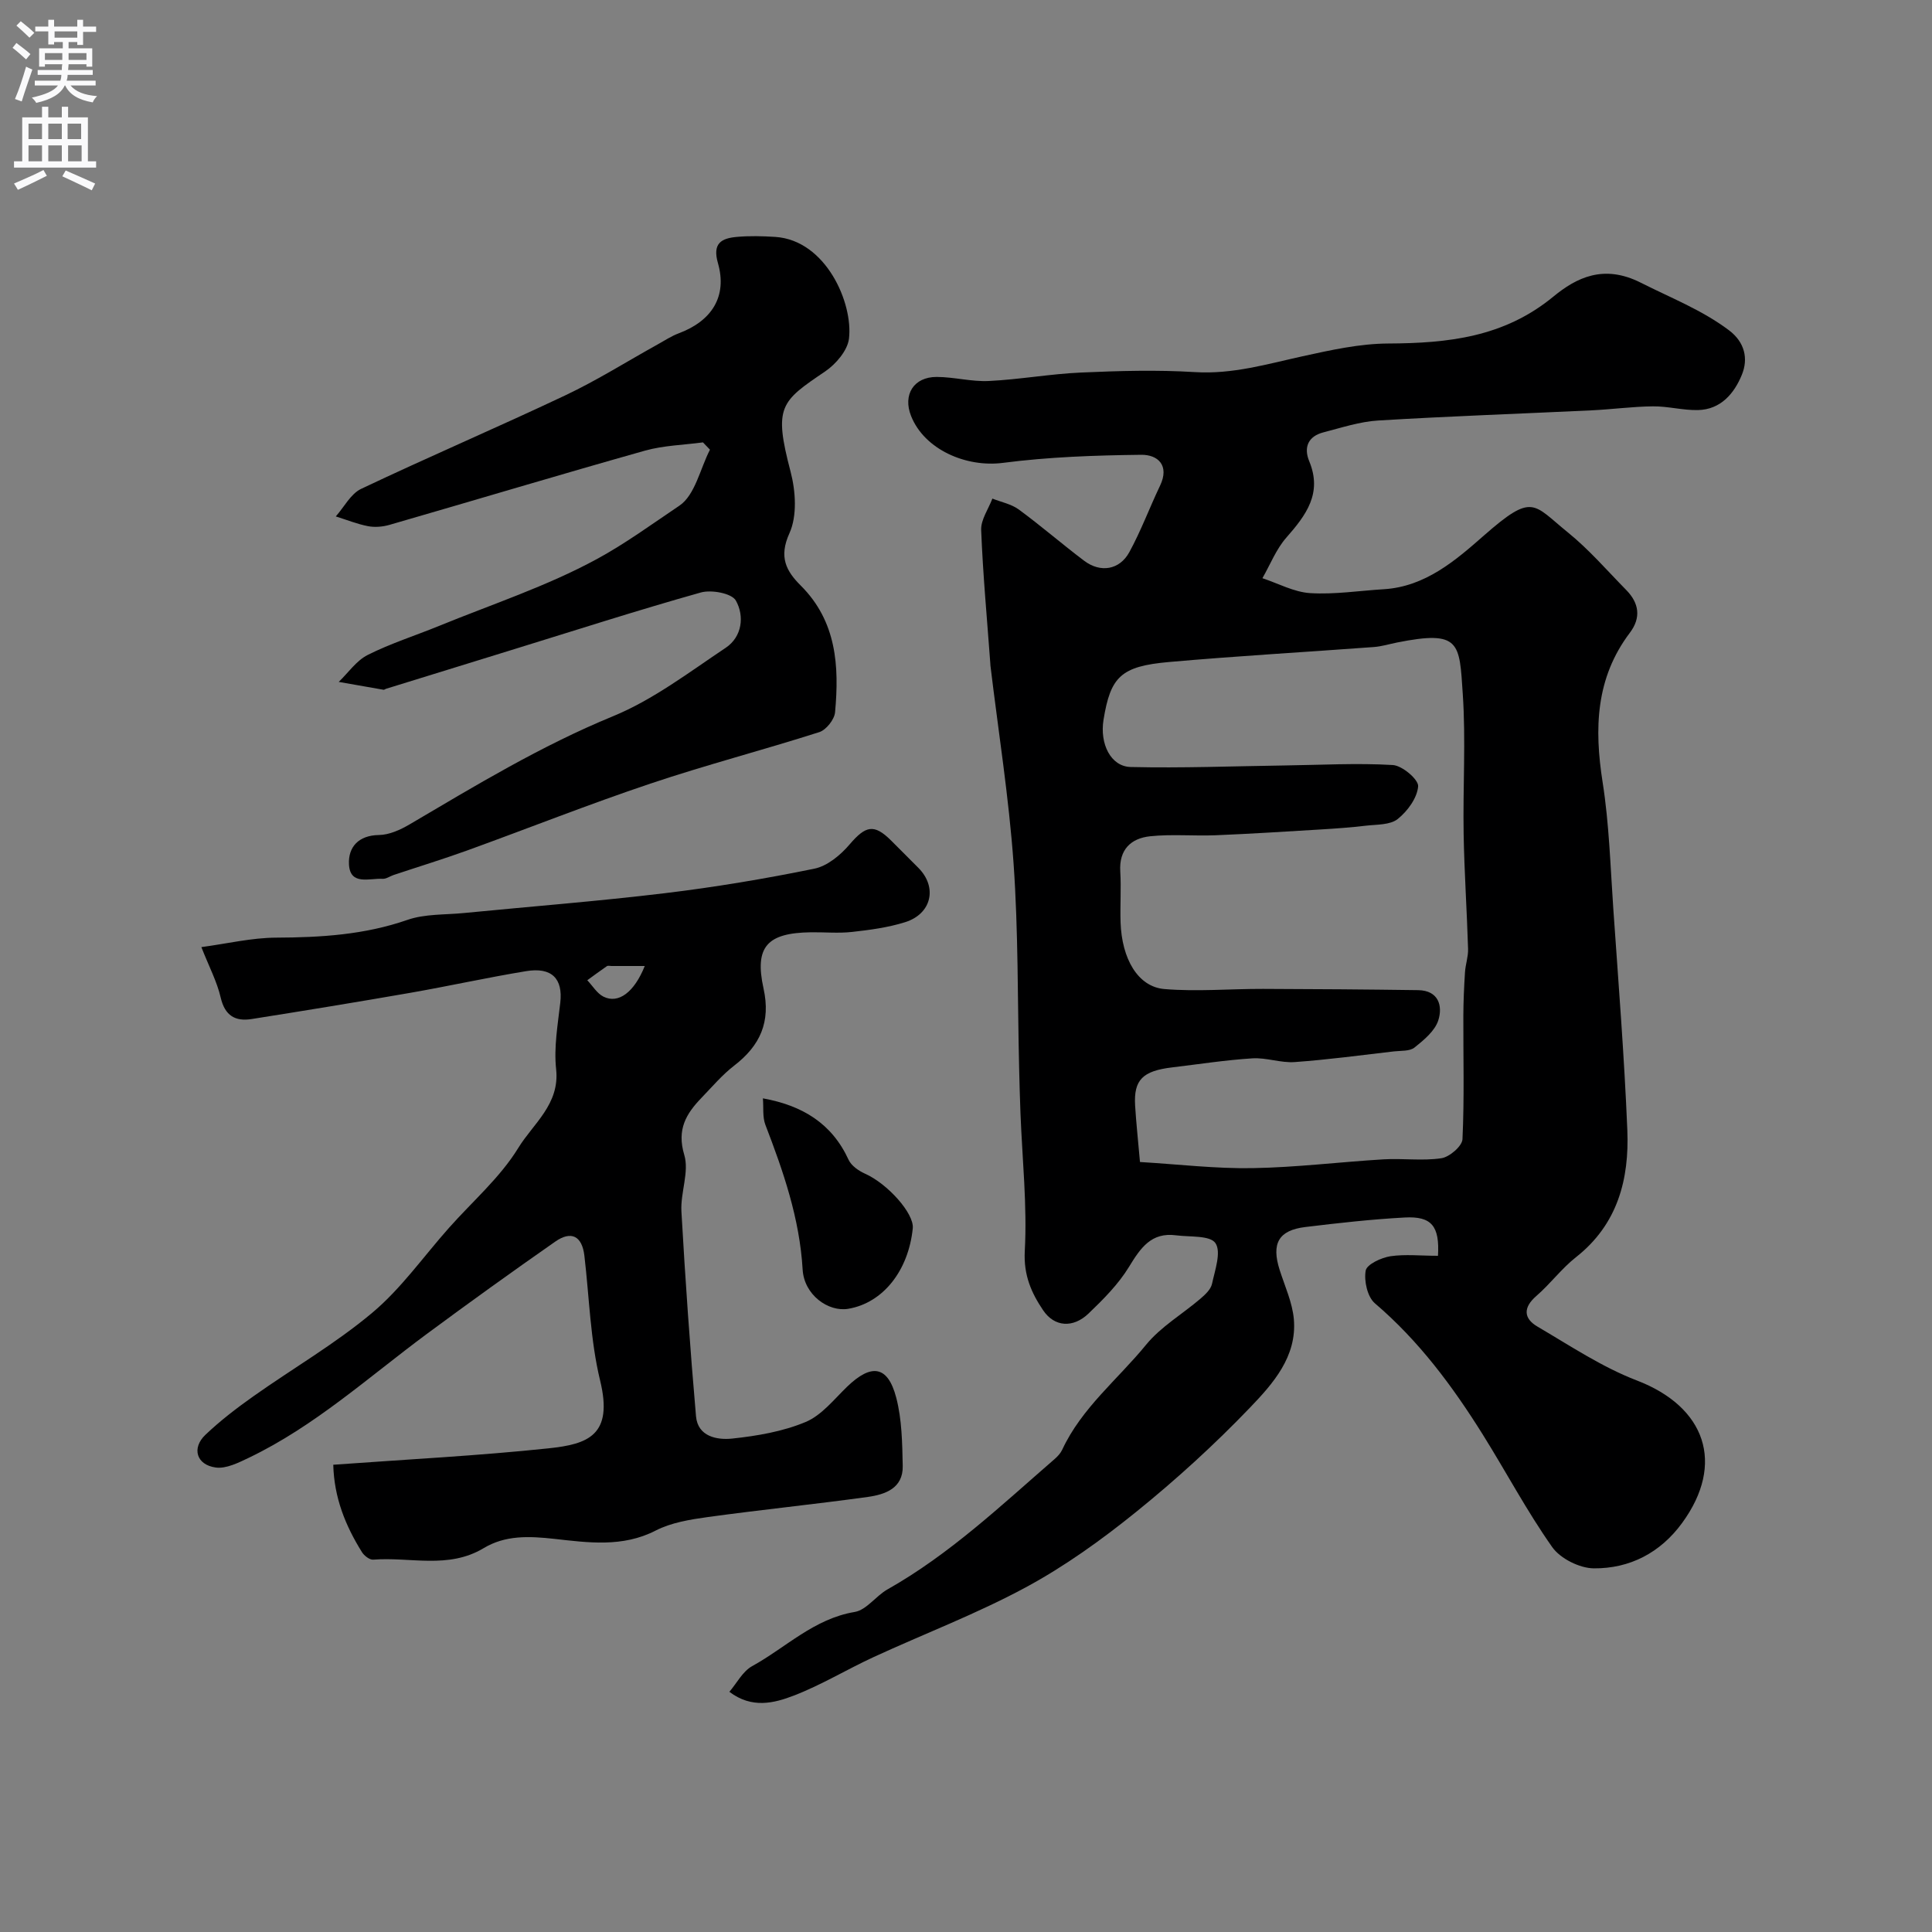 <svg enable-background="new 0 0 400 400" viewBox="0 0 400 400" xmlns="http://www.w3.org/2000/svg"><rect x="0" y="0" width="400" height="400" fill="#808080" stroke="none"/><g fill="#000001"><path d="m297.72 260c.36-6.15-1.31-8.23-6.88-7.93-6.87.37-13.73 1.14-20.57 1.97-5.56.67-7.07 3.41-5.34 8.86 1.08 3.4 2.65 6.78 2.95 10.25.66 7.73-4.33 13.33-9.09 18.29-7.36 7.67-15.28 14.89-23.56 21.58-7.18 5.8-14.8 11.28-22.89 15.64-10.13 5.47-20.99 9.59-31.47 14.42-5.55 2.56-10.82 5.78-16.51 7.97-4.1 1.58-8.7 2.75-13.35-.78 1.54-1.8 2.75-4.22 4.69-5.3 7-3.85 12.82-9.83 21.25-11.23 2.45-.41 4.39-3.31 6.79-4.67 12.9-7.28 23.56-17.41 34.63-27.01.61-.53 1.21-1.19 1.55-1.91 4.02-8.65 11.51-14.56 17.37-21.74 3.06-3.74 7.51-6.33 11.25-9.53.98-.84 2.14-1.92 2.39-3.06.61-2.84 1.96-6.61.71-8.45-1.11-1.63-5.3-1.24-8.14-1.61-5.14-.68-7.36 2.61-9.74 6.51-2.2 3.61-5.32 6.74-8.4 9.69-3.17 3.03-7.04 2.81-9.39-.68-2.42-3.58-4.07-7.27-3.8-12.26.51-9.45-.52-18.99-.89-28.49-.12-3.15-.21-6.3-.28-9.45-.34-14.1-.16-28.24-1.15-42.29-.97-13.7-3.15-27.32-4.79-40.98-.02-.17-.02-.33-.03-.5-.67-9.19-1.53-18.38-1.89-27.58-.08-2.13 1.5-4.33 2.32-6.5 1.85.73 3.94 1.13 5.49 2.27 4.61 3.39 8.94 7.15 13.51 10.6 3.37 2.54 7.32 1.92 9.35-1.77 2.42-4.42 4.18-9.2 6.36-13.76 2.03-4.24-.47-6.44-3.87-6.41-9.56.11-19.17.44-28.64 1.67-7.61.99-16.26-2.74-19.03-9.7-1.75-4.4.53-8.1 5.31-8.09 3.6.01 7.22 1.02 10.8.84 6.38-.31 12.71-1.47 19.09-1.75 7.85-.35 15.75-.57 23.58-.09 7.75.48 14.92-1.66 22.28-3.28 5.83-1.28 11.8-2.61 17.71-2.64 12.39-.06 23.96-1.29 34.18-9.69 4.8-3.95 10.45-6.79 18.15-2.89 6.16 3.12 12.6 5.61 18.21 9.82 3.31 2.48 4.06 5.9 2.69 9.24-1.57 3.85-4.37 7.2-9.09 7.3-3.09.07-6.2-.8-9.3-.77-4.27.04-8.52.63-12.79.83-14.7.7-29.41 1.21-44.1 2.1-3.83.23-7.61 1.49-11.37 2.46-3.14.81-4.11 3.1-2.92 5.97 2.76 6.65-.66 11.17-4.74 15.82-2.11 2.4-3.33 5.58-4.95 8.4 3.29 1.09 6.54 2.88 9.89 3.09 5.05.31 10.17-.5 15.27-.81 8.58-.53 14.88-6 20.67-11.09 10.22-8.97 10.14-6.55 17.41-.67 4.38 3.54 8.12 7.89 12.09 11.93 2.65 2.7 3.11 5.71.75 8.84-7.1 9.39-7.39 19.84-5.64 30.98 1.35 8.59 1.6 17.37 2.2 26.07 1.06 15.3 2.28 30.59 2.91 45.9.42 10.17-1.98 19.53-10.62 26.33-2.99 2.35-5.32 5.53-8.21 8.03-2.78 2.41-2.66 4.66.23 6.35 6.74 3.95 13.35 8.38 20.57 11.15 14.23 5.46 18.33 17.21 9.4 29.47-4.51 6.2-10.86 9.49-18.31 9.43-2.95-.03-6.93-2.02-8.61-4.4-5.25-7.44-9.53-15.55-14.37-23.29-6.26-10.02-13.25-19.43-22.35-27.19-1.54-1.32-2.28-4.63-1.9-6.76.23-1.3 3.21-2.68 5.12-2.98 3.07-.45 6.28-.09 9.85-.09zm-61.7-19.42c8 .48 15.67 1.4 23.32 1.27 9.04-.15 18.07-1.28 27.11-1.82 3.99-.24 8.06.36 11.97-.23 1.68-.25 4.3-2.5 4.37-3.94.4-8.5.15-17.04.18-25.56.01-3 .15-6 .34-9 .1-1.62.69-3.23.64-4.83-.24-7.94-.78-15.87-.92-23.81-.17-9.66.47-19.37-.18-28.99-.71-10.59-.44-13.28-13.63-10.64-1.59.32-3.17.81-4.78.93-14.13 1.05-28.28 1.85-42.39 3.1-10 .88-12.13 3.05-13.58 11.98-.8 4.94 1.48 9.66 5.63 9.76 10.62.25 21.26-.17 31.89-.32 7.46-.1 14.94-.53 22.37-.09 1.95.11 5.36 3.01 5.25 4.41-.19 2.41-2.2 5.15-4.23 6.77-1.57 1.25-4.33 1.12-6.59 1.38-3.1.37-6.22.59-9.34.78-7.25.44-14.5.9-21.76 1.2-4.52.18-9.09-.26-13.57.21-3.97.42-6.46 2.76-6.18 7.29.21 3.49-.05 7 .06 10.5.25 7.6 3.6 13.38 9.06 13.84 6.76.57 13.62-.05 20.44-.03 10.7.03 21.41.11 32.11.26 4.23.06 5.12 3.26 4.18 6.23-.7 2.21-2.98 4.09-4.93 5.65-1 .8-2.81.63-4.26.8-6.84.79-13.68 1.72-20.54 2.21-2.89.21-5.88-.96-8.78-.77-5.55.35-11.06 1.21-16.59 1.87-6.11.73-7.98 2.57-7.68 7.88.22 3.58.61 7.14 1.01 11.71z"/><path d="m69 303.26c15.36-1.12 30.02-1.86 44.59-3.4 8.14-.86 13.42-2.68 10.66-14.03-2.04-8.39-2.24-17.23-3.26-25.86-.49-4.12-2.75-5.2-6.03-2.91-8.97 6.26-17.86 12.65-26.65 19.16-12.01 8.9-23.15 19.05-36.78 25.59-2.16 1.03-4.71 2.32-6.88 2.02-3.99-.55-5-4.03-2.13-6.76 3.07-2.92 6.48-5.54 9.95-7.99 8.19-5.8 16.98-10.88 24.63-17.31 5.98-5.02 10.6-11.65 15.85-17.55 4.86-5.48 10.6-10.42 14.36-16.56 3.06-5.01 8.62-9.03 7.83-16.3-.49-4.51.34-9.19.86-13.76.57-4.96-1.74-7.42-7.09-6.53-8.03 1.32-15.98 3.09-24 4.49-10.92 1.9-21.85 3.69-32.8 5.42-3.4.54-5.55-.69-6.42-4.45-.76-3.29-2.4-6.37-4-10.44 5.36-.72 10.42-1.94 15.48-1.96 9.27-.04 18.31-.59 27.19-3.68 3.63-1.26 7.79-1.03 11.71-1.42 13.88-1.36 27.79-2.44 41.63-4.11 10.36-1.25 20.69-2.98 30.91-5.07 2.69-.55 5.42-2.82 7.29-5.02 3.32-3.88 5.05-4.33 8.59-.81 1.89 1.88 3.77 3.77 5.65 5.66 3.98 4 2.77 9.52-2.75 11.25-3.54 1.11-7.31 1.61-11.01 2.02-2.8.31-5.66.03-8.49.07-9.04.12-11.72 2.97-9.81 11.63 1.53 6.93-.69 11.82-6.07 15.97-2.49 1.92-4.56 4.38-6.76 6.66-3.2 3.31-5.16 6.57-3.58 11.83 1.06 3.52-.81 7.81-.59 11.72.8 14.14 1.79 28.27 3.02 42.39.37 4.24 4.39 4.95 7.51 4.62 5.14-.55 10.45-1.45 15.18-3.43 3.31-1.38 5.88-4.68 8.6-7.31 5.03-4.85 8.42-4.38 10.16 2.25 1.19 4.54 1.25 9.43 1.35 14.18.09 4.6-3.64 5.89-7.21 6.39-11.03 1.53-22.12 2.65-33.15 4.17-3.68.51-7.57 1.14-10.8 2.8-6.85 3.53-14.06 2.48-20.93 1.72-5.32-.59-10.19-.78-14.68 1.92-7.33 4.4-15.23 1.77-22.86 2.38-.75.06-1.88-.82-2.34-1.57-3.41-5.47-5.76-11.27-5.93-18.08zm64.49-103.26c-2.58 0-4.72 0-6.87 0-.33 0-.75-.12-.98.04-1.37.94-2.7 1.93-4.05 2.91 1.11 1.16 2.01 2.73 3.36 3.4 3.09 1.54 6.37-.92 8.54-6.35z"/><path d="m145.54 91.59c-4.01.54-8.14.63-12 1.71-17.67 4.98-35.26 10.27-52.91 15.37-1.4.4-3.02.54-4.43.27-2.27-.44-4.46-1.33-6.68-2.02 1.73-1.94 3.08-4.67 5.24-5.7 13.99-6.64 28.24-12.73 42.24-19.35 6.6-3.12 12.81-7.04 19.21-10.59 1.41-.78 2.79-1.7 4.29-2.26 6.91-2.58 10.11-7.68 8.14-14.55-1.18-4.12.73-5.13 3.89-5.42 2.64-.24 5.33-.17 7.99 0 10.48.69 16.14 13.7 15.25 21.07-.3 2.46-2.71 5.27-4.93 6.78-9.22 6.24-10.71 7.25-7.16 20.75 1.06 4.03 1.39 9.17-.24 12.76-2.23 4.92-.68 7.81 2.35 10.83 7.43 7.41 7.98 16.68 7.1 26.24-.14 1.5-1.84 3.64-3.27 4.1-11.61 3.71-23.42 6.78-34.97 10.66-12.75 4.28-25.26 9.25-37.9 13.83-5.04 1.82-10.17 3.39-15.26 5.09-.77.26-1.53.83-2.27.79-2.7-.16-6.76 1.46-6.97-3.02-.17-3.51 1.93-5.99 6.22-6.05 2.12-.03 4.4-1.07 6.3-2.18 13.71-8.08 27.27-16.3 42.12-22.4 8.33-3.42 15.78-9.12 23.36-14.18 3.42-2.29 3.9-6.59 2.1-9.78-.85-1.51-5.06-2.29-7.26-1.67-13.13 3.69-26.12 7.88-39.16 11.9-8.68 2.68-17.37 5.36-26.05 8.05-.16.05-.32.21-.46.19-3.1-.53-6.19-1.08-9.29-1.63 1.98-1.9 3.65-4.4 6-5.58 4.73-2.38 9.85-4 14.77-6.01 10.95-4.48 22.31-8.21 32.65-13.83 5.87-3.18 11.48-7.28 17.1-11.06 3.25-2.18 4.3-7.63 6.34-11.6-.49-.51-.97-1.01-1.45-1.51z"/><path d="m157.95 227.4c8.2 1.49 14.28 5.19 17.74 12.72.57 1.24 2.09 2.29 3.41 2.88 4.65 2.07 10.19 8.23 9.88 11.31-.9 8.82-6.19 15.44-13.34 16.66-4.15.71-9.15-2.88-9.46-8.1-.62-10.59-3.99-20.31-7.73-30.03-.6-1.61-.34-3.54-.5-5.44z"/></g><path d="m2.6 9.9.8-1c.9.7 1.9 1.4 2.9 2.3l-.9 1.1c-1.1-1-2-1.8-2.8-2.4zm.5 10.6c.9-2.1 1.6-4.3 2.3-6.7.4.2.8.4 1.3.6-.7 2.1-1.5 4.3-2.2 6.6zm.3-15.2.9-.9c1 .8 2 1.6 2.8 2.4l-1 1c-.9-.9-1.8-1.7-2.7-2.5zm12.6-1.2h1.2v1.4h2.7v1.1h-2.7v2.7h-1.2v-.6h-1.8v1.3h4.9v3.8h-1.2v-.5h-3.7c0 .4-.1.9-.1 1.2h5.1v1h-5.2c0 .5-.1.9-.2 1.2h6v1h-5.2c1.1 1.3 2.9 2 5.5 2.2-.4.4-.7.8-.9 1.3-2.9-.5-4.8-1.6-5.7-3.5h-.1c-.8 1.7-2.7 2.9-5.9 3.6-.2-.4-.6-.8-.9-1.1 2.8-.6 4.6-1.4 5.4-2.5h-4.8v-1h5.3c.1-.3.2-.7.2-1.2h-4.9v-1h5c0-.4 0-.8.1-1.2h-3.6v.5h-1.2v-3.8h4.9v-1.3h-1.8v.5h-1.2v-2.7h-2.7v-1h2.7v-1.4h1.2v1.4h4.8zm-6.7 8.3h3.6c0-.4 0-.9 0-1.4h-3.6zm1.9-4.6h4.8v-1.3h-4.7v1.3zm6.7 3.2h-3.7v1.4h3.7v-2.4z" fill="#fafafb"/><path d="m8.7 22.1h1.3v2.2h2.8v-2.2h1.3v2.2h4.1v9.1h1.7v1.3h-17v-1.3h1.7v-9.1h4.1zm.3 13.1.7 1.2c-1.8.9-3.8 1.9-6 2.9-.2-.4-.5-.8-.8-1.3 2.3-1 4.4-1.9 6.1-2.8zm-3.1-6.4h2.8v-3.2h-2.8zm0 4.6h2.8v-3.3h-2.8zm4.1-4.6h2.8v-3.2h-2.8zm0 4.6h2.8v-3.3h-2.8zm3.6 1.9c2.1.9 4.1 1.8 6.1 2.7l-.7 1.4c-2.2-1.1-4.2-2-6.1-2.9zm3.2-9.7h-2.8v3.2h2.8zm-2.7 7.8h2.8v-3.3h-2.8z" fill="#fafafb"/></svg>